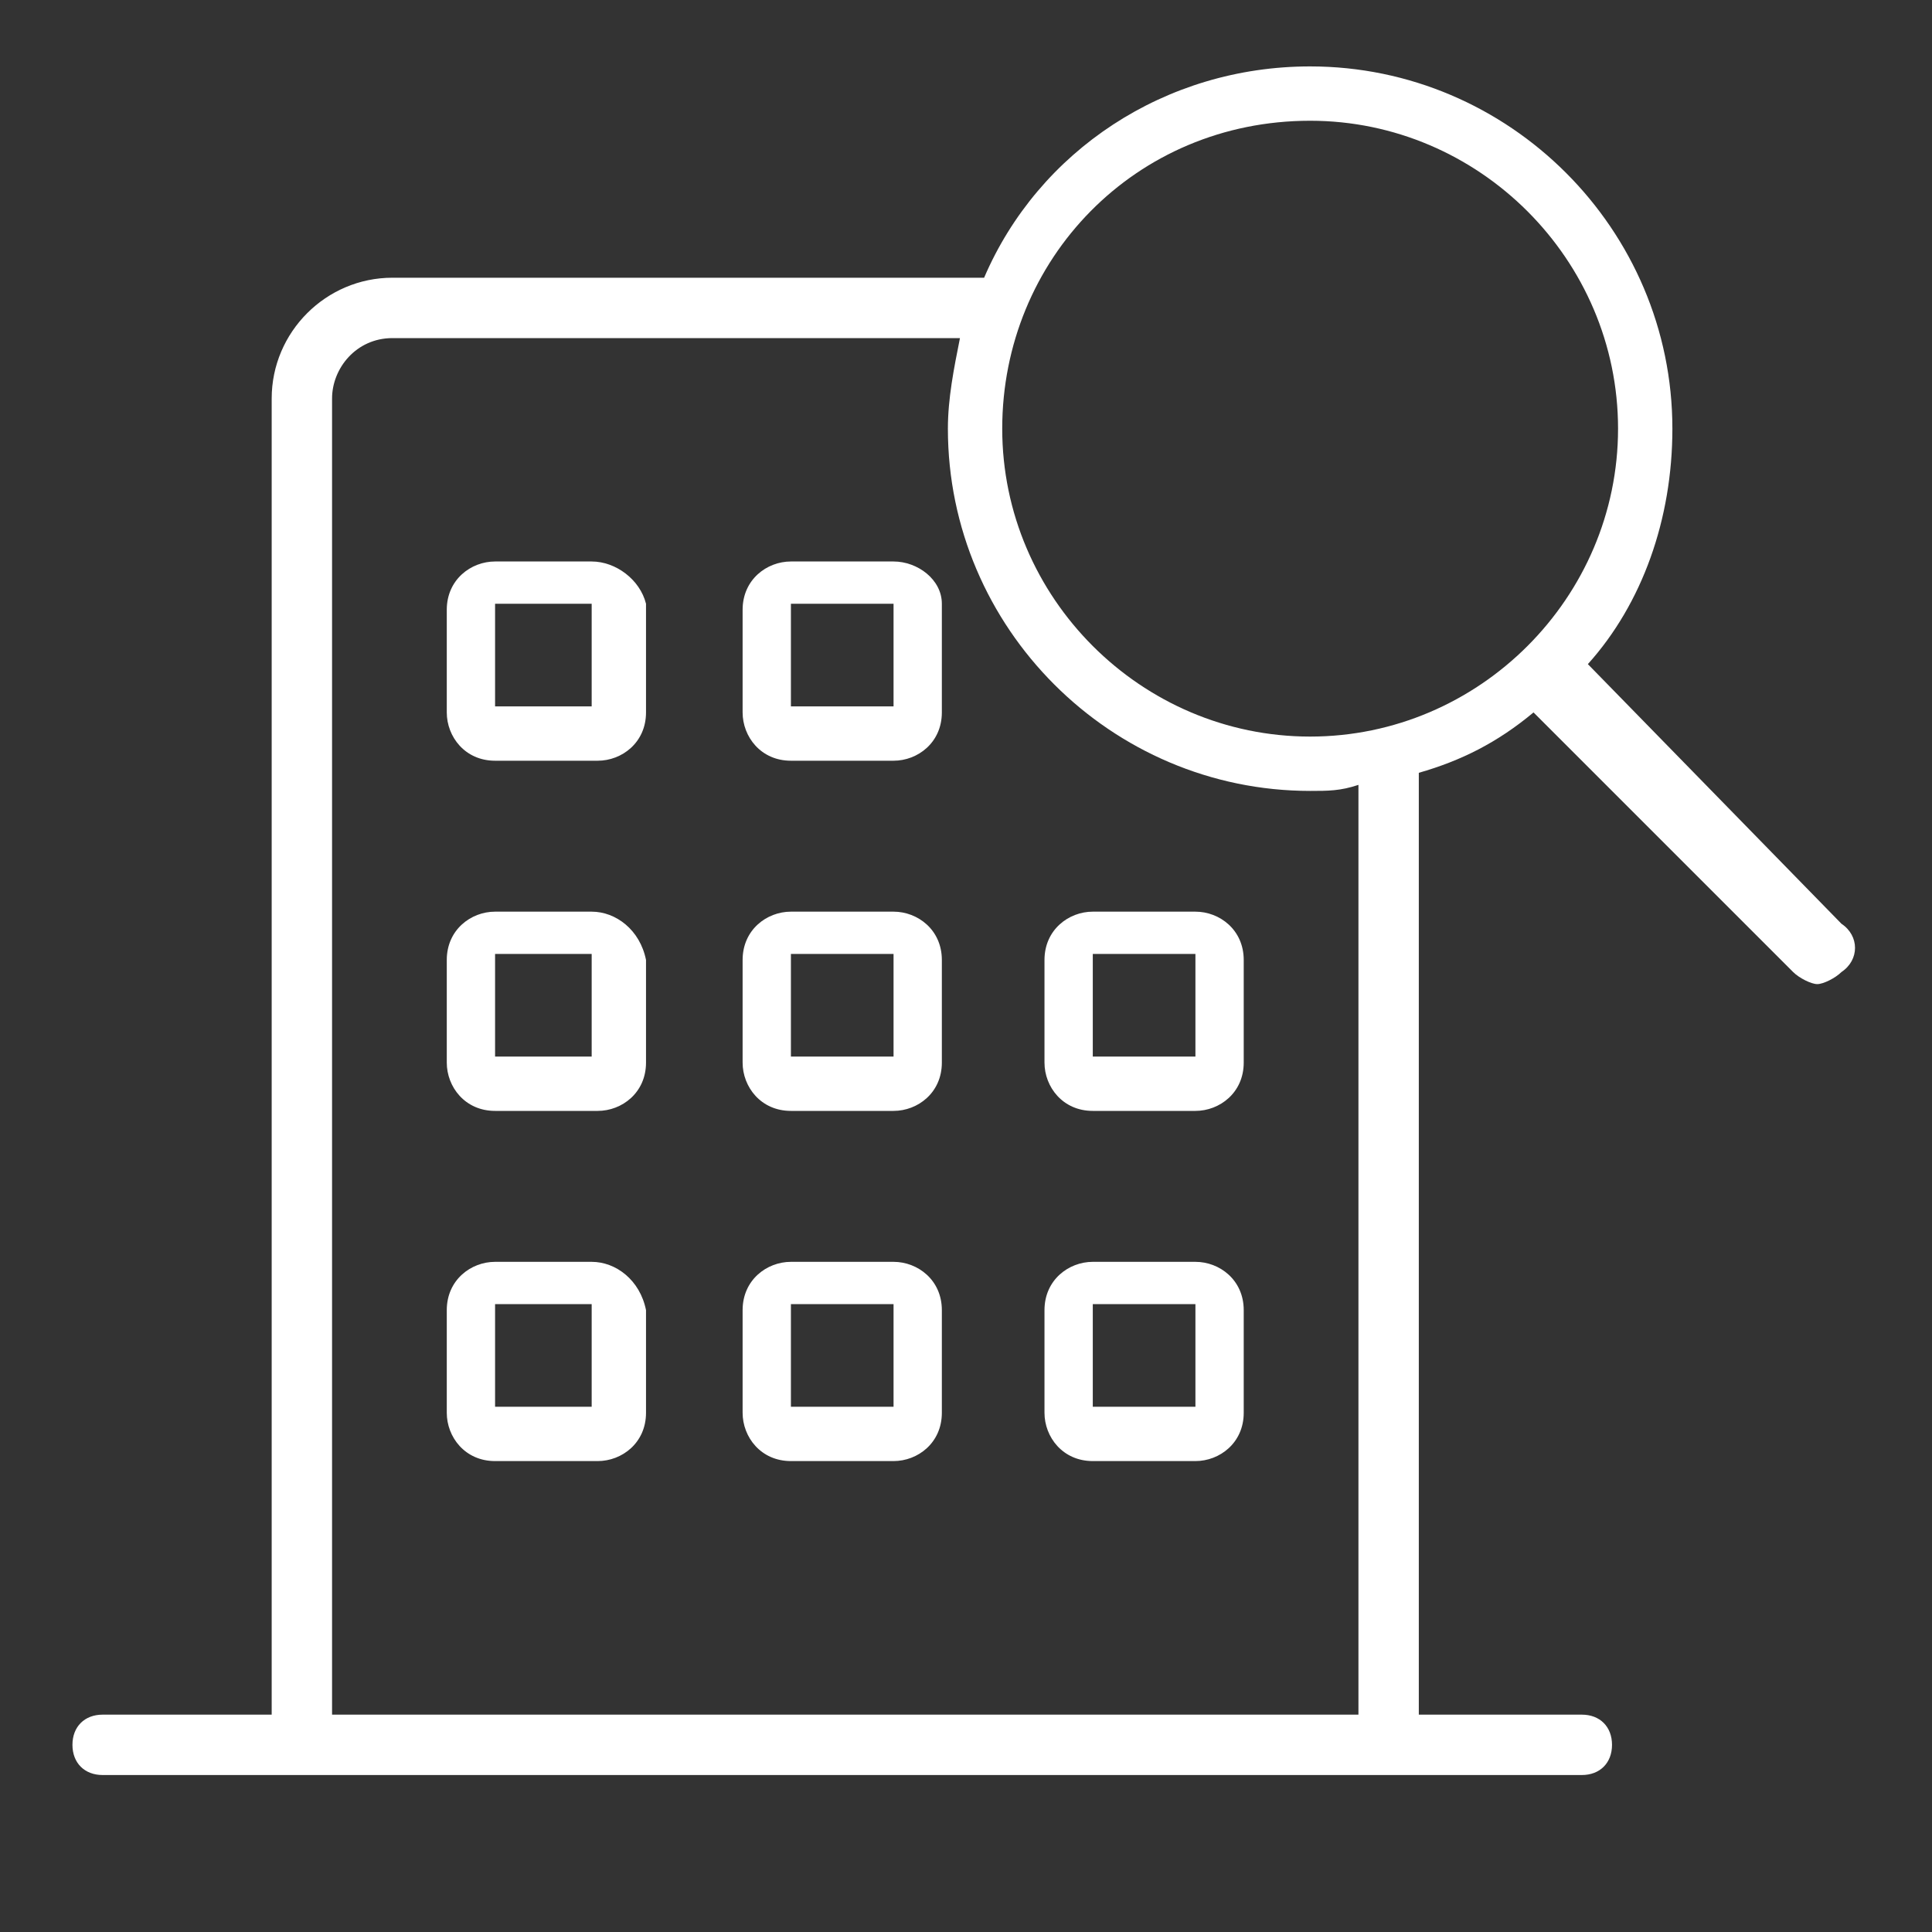 <?xml version="1.0" encoding="utf-8"?>
<!-- Generator: Adobe Illustrator 23.1.1, SVG Export Plug-In . SVG Version: 6.00 Build 0)  -->
<svg version="1.1" id="Layer_1" xmlns="http://www.w3.org/2000/svg" xmlns:xlink="http://www.w3.org/1999/xlink" x="0px" y="0px"
	 viewBox="0 0 32 32" style="enable-background:new 0 0 32 32;" xml:space="preserve">
<rect x="0" y="0" width="32" height="32" fill="#333333" stroke="none"/>
<style type="text/css">
	.st0{display:none;}
	.st1{display:inline;}
	.st2{fill-rule:evenodd;clip-rule:evenodd;fill:#929292;}
	.st3{fill:none;}
	.st4{fill:#929292;}
	.st5{fill:#FFFFFF;}
</style>
<g xmlns:sketch="http://www.bohemiancoding.com/sketch/ns" class="st0">
	<title></title>
	<desc></desc>
	<g id="Page-1" class="st1">
		<g id="icon-137-document-certificate">
			<path id="document-certificate" class="st2" d="M22,26h2c0.6,0,1-0.4,1-1V8h-4c-1.1,0-2-0.9-2-2V1H9C8.4,1,8,1.5,8,2v23
				c0,0.5,0.5,1,1,1h8l0,0H22z M22,27h2c1.1,0,2-0.9,2-2V7l0,0l-6-7H9C7.9,0,7,0.9,7,2v23c0,1.1,0.9,2,2,2h8H22L22,27L22,27z
				 M20,1.5V6c0,0.6,0.5,1,1,1h3.7L20,1.5L20,1.5z M10,7v1h7V7H10L10,7z M10,4v1h7V4H10L10,4z M10,10v1h13v-1H10L10,10z M10,13v1h13
				v-1H10L10,13z M10,16v1h13v-1H10L10,16z"/>
		</g>
	</g>
	<g class="st1">
		<path class="st3" d="M22.1,28.7v1h-8.4v2h8.4v1h-8.4v2h8.4v1h-8.4v9h1.4h8c0.5,0,1-0.4,1-1v-23c0-0.5-0.4-1-1-1h-9.4v9H22.1z
			 M15.1,22.7h7v1h-7V22.7z M22.1,25.7v1h-7v-1H22.1z"/>
		<rect x="15.1" y="22.7" class="st4" width="7" height="1"/>
		<rect x="13.7" y="31.7" class="st4" width="8.4" height="1"/>
		<rect x="13.7" y="28.7" class="st4" width="8.4" height="1"/>
		<rect x="13.7" y="34.7" class="st4" width="8.4" height="1"/>
		<rect x="15.1" y="25.7" class="st4" width="7" height="1"/>
		<path class="st3" d="M25.1,28.7v-9h-9.4c-0.5,0-1,0.5-1,1v23c0,0.5,0.5,1,1,1h8h1.4v-9h-8.4v-1h8.4v-2h-8.4v-1h8.4v-2h-8.4v-1
			H25.1z"/>
	</g>
</g>
<g>
	<g>
		<path class="st3" d="M16,6.5c0-0.3,0-0.6,0.1-0.9h-0.2h-3.8H6.5c-0.5,0-1,0.5-1,1v21.8h17v-16c-0.2,0-0.4,0-0.5,0
			C18.7,12.4,16,9.8,16,6.5z"/>
	</g>
	<g>
		<g>
			<g>
				<path class="st5" d="M9.8,10v1.7H8.2V10H9.8 M9.8,9.3H8.2c-0.4,0-0.8,0.3-0.8,0.8v1.7c0,0.4,0.3,0.8,0.8,0.8h1.7
					c0.4,0,0.8-0.3,0.8-0.8V10C10.6,9.6,10.2,9.3,9.8,9.3L9.8,9.3z"/>
			</g>
		</g>
		<g>
			<g>
				<path class="st5" d="M14.8,10v1.7h-1.7V10H14.8 M14.8,9.3h-1.7c-0.4,0-0.8,0.3-0.8,0.8v1.7c0,0.4,0.3,0.8,0.8,0.8h1.7
					c0.4,0,0.8-0.3,0.8-0.8V10C15.6,9.6,15.2,9.3,14.8,9.3L14.8,9.3z"/>
			</g>
		</g>
	</g>
	<g>
		<g>
			<g>
				<path class="st5" d="M9.8,15.8v1.7H8.2v-1.7H9.8 M9.8,15.1H8.2c-0.4,0-0.8,0.3-0.8,0.8v1.7c0,0.4,0.3,0.8,0.8,0.8h1.7
					c0.4,0,0.8-0.3,0.8-0.8v-1.7C10.6,15.4,10.2,15.1,9.8,15.1L9.8,15.1z"/>
			</g>
		</g>
		<g>
			<g>
				<path class="st5" d="M14.8,15.8v1.7h-1.7v-1.7H14.8 M14.8,15.1h-1.7c-0.4,0-0.8,0.3-0.8,0.8v1.7c0,0.4,0.3,0.8,0.8,0.8h1.7
					c0.4,0,0.8-0.3,0.8-0.8v-1.7C15.6,15.4,15.2,15.1,14.8,15.1L14.8,15.1z"/>
			</g>
		</g>
		<g>
			<g>
				<path class="st5" d="M19.8,15.8v1.7h-1.7v-1.7H19.8 M19.8,15.1h-1.7c-0.4,0-0.8,0.3-0.8,0.8v1.7c0,0.4,0.3,0.8,0.8,0.8h1.7
					c0.4,0,0.8-0.3,0.8-0.8v-1.7C20.6,15.4,20.2,15.1,19.8,15.1L19.8,15.1z"/>
			</g>
		</g>
	</g>
	<g>
		<g>
			<g>
				<path class="st5" d="M9.8,21.6v1.7H8.2v-1.7H9.8 M9.8,20.9H8.2c-0.4,0-0.8,0.3-0.8,0.8v1.7c0,0.4,0.3,0.8,0.8,0.8h1.7
					c0.4,0,0.8-0.3,0.8-0.8v-1.7C10.6,21.2,10.2,20.9,9.8,20.9L9.8,20.9z"/>
			</g>
		</g>
		<g>
			<g>
				<path class="st5" d="M14.8,21.6v1.7h-1.7v-1.7H14.8 M14.8,20.9h-1.7c-0.4,0-0.8,0.3-0.8,0.8v1.7c0,0.4,0.3,0.8,0.8,0.8h1.7
					c0.4,0,0.8-0.3,0.8-0.8v-1.7C15.6,21.2,15.2,20.9,14.8,20.9L14.8,20.9z"/>
			</g>
		</g>
		<g>
			<g>
				<path class="st5" d="M19.8,21.6v1.7h-1.7v-1.7H19.8 M19.8,20.9h-1.7c-0.4,0-0.8,0.3-0.8,0.8v1.7c0,0.4,0.3,0.8,0.8,0.8h1.7
					c0.4,0,0.8-0.3,0.8-0.8v-1.7C20.6,21.2,20.2,20.9,19.8,20.9L19.8,20.9z"/>
			</g>
		</g>
	</g>
	<path class="st5" d="M30.5,15.3L26.3,11c0.9-1,1.4-2.4,1.4-3.9c0-3.3-2.7-6-6-6c-2.4,0-4.5,1.4-5.4,3.5h-0.5H12H6.5
		c-1.1,0-2,0.9-2,2v21.8H1.7c-0.3,0-0.5,0.2-0.5,0.5s0.2,0.5,0.5,0.5h2.8v0h1h17h1v0h2.7c0.3,0,0.5-0.2,0.5-0.5s-0.2-0.5-0.5-0.5
		h-2.7V12.8c0.7-0.2,1.3-0.5,1.9-1l4.3,4.3c0.1,0.1,0.3,0.2,0.4,0.2s0.3-0.1,0.4-0.2C30.8,15.9,30.8,15.5,30.5,15.3z M5.5,28.4V6.6
		c0-0.5,0.4-1,1-1h5.6h3.8c-0.1,0.5-0.2,1-0.2,1.5c0,3.3,2.7,6,6,6c0.3,0,0.5,0,0.8-0.1v15.4H5.5z M21.7,12.2
		c-2.8,0-5.1-2.3-5.1-5.1S18.8,2,21.7,2c2.8,0,5.1,2.3,5.1,5.1S24.5,12.2,21.7,12.2z"/>
</g>
</svg>
